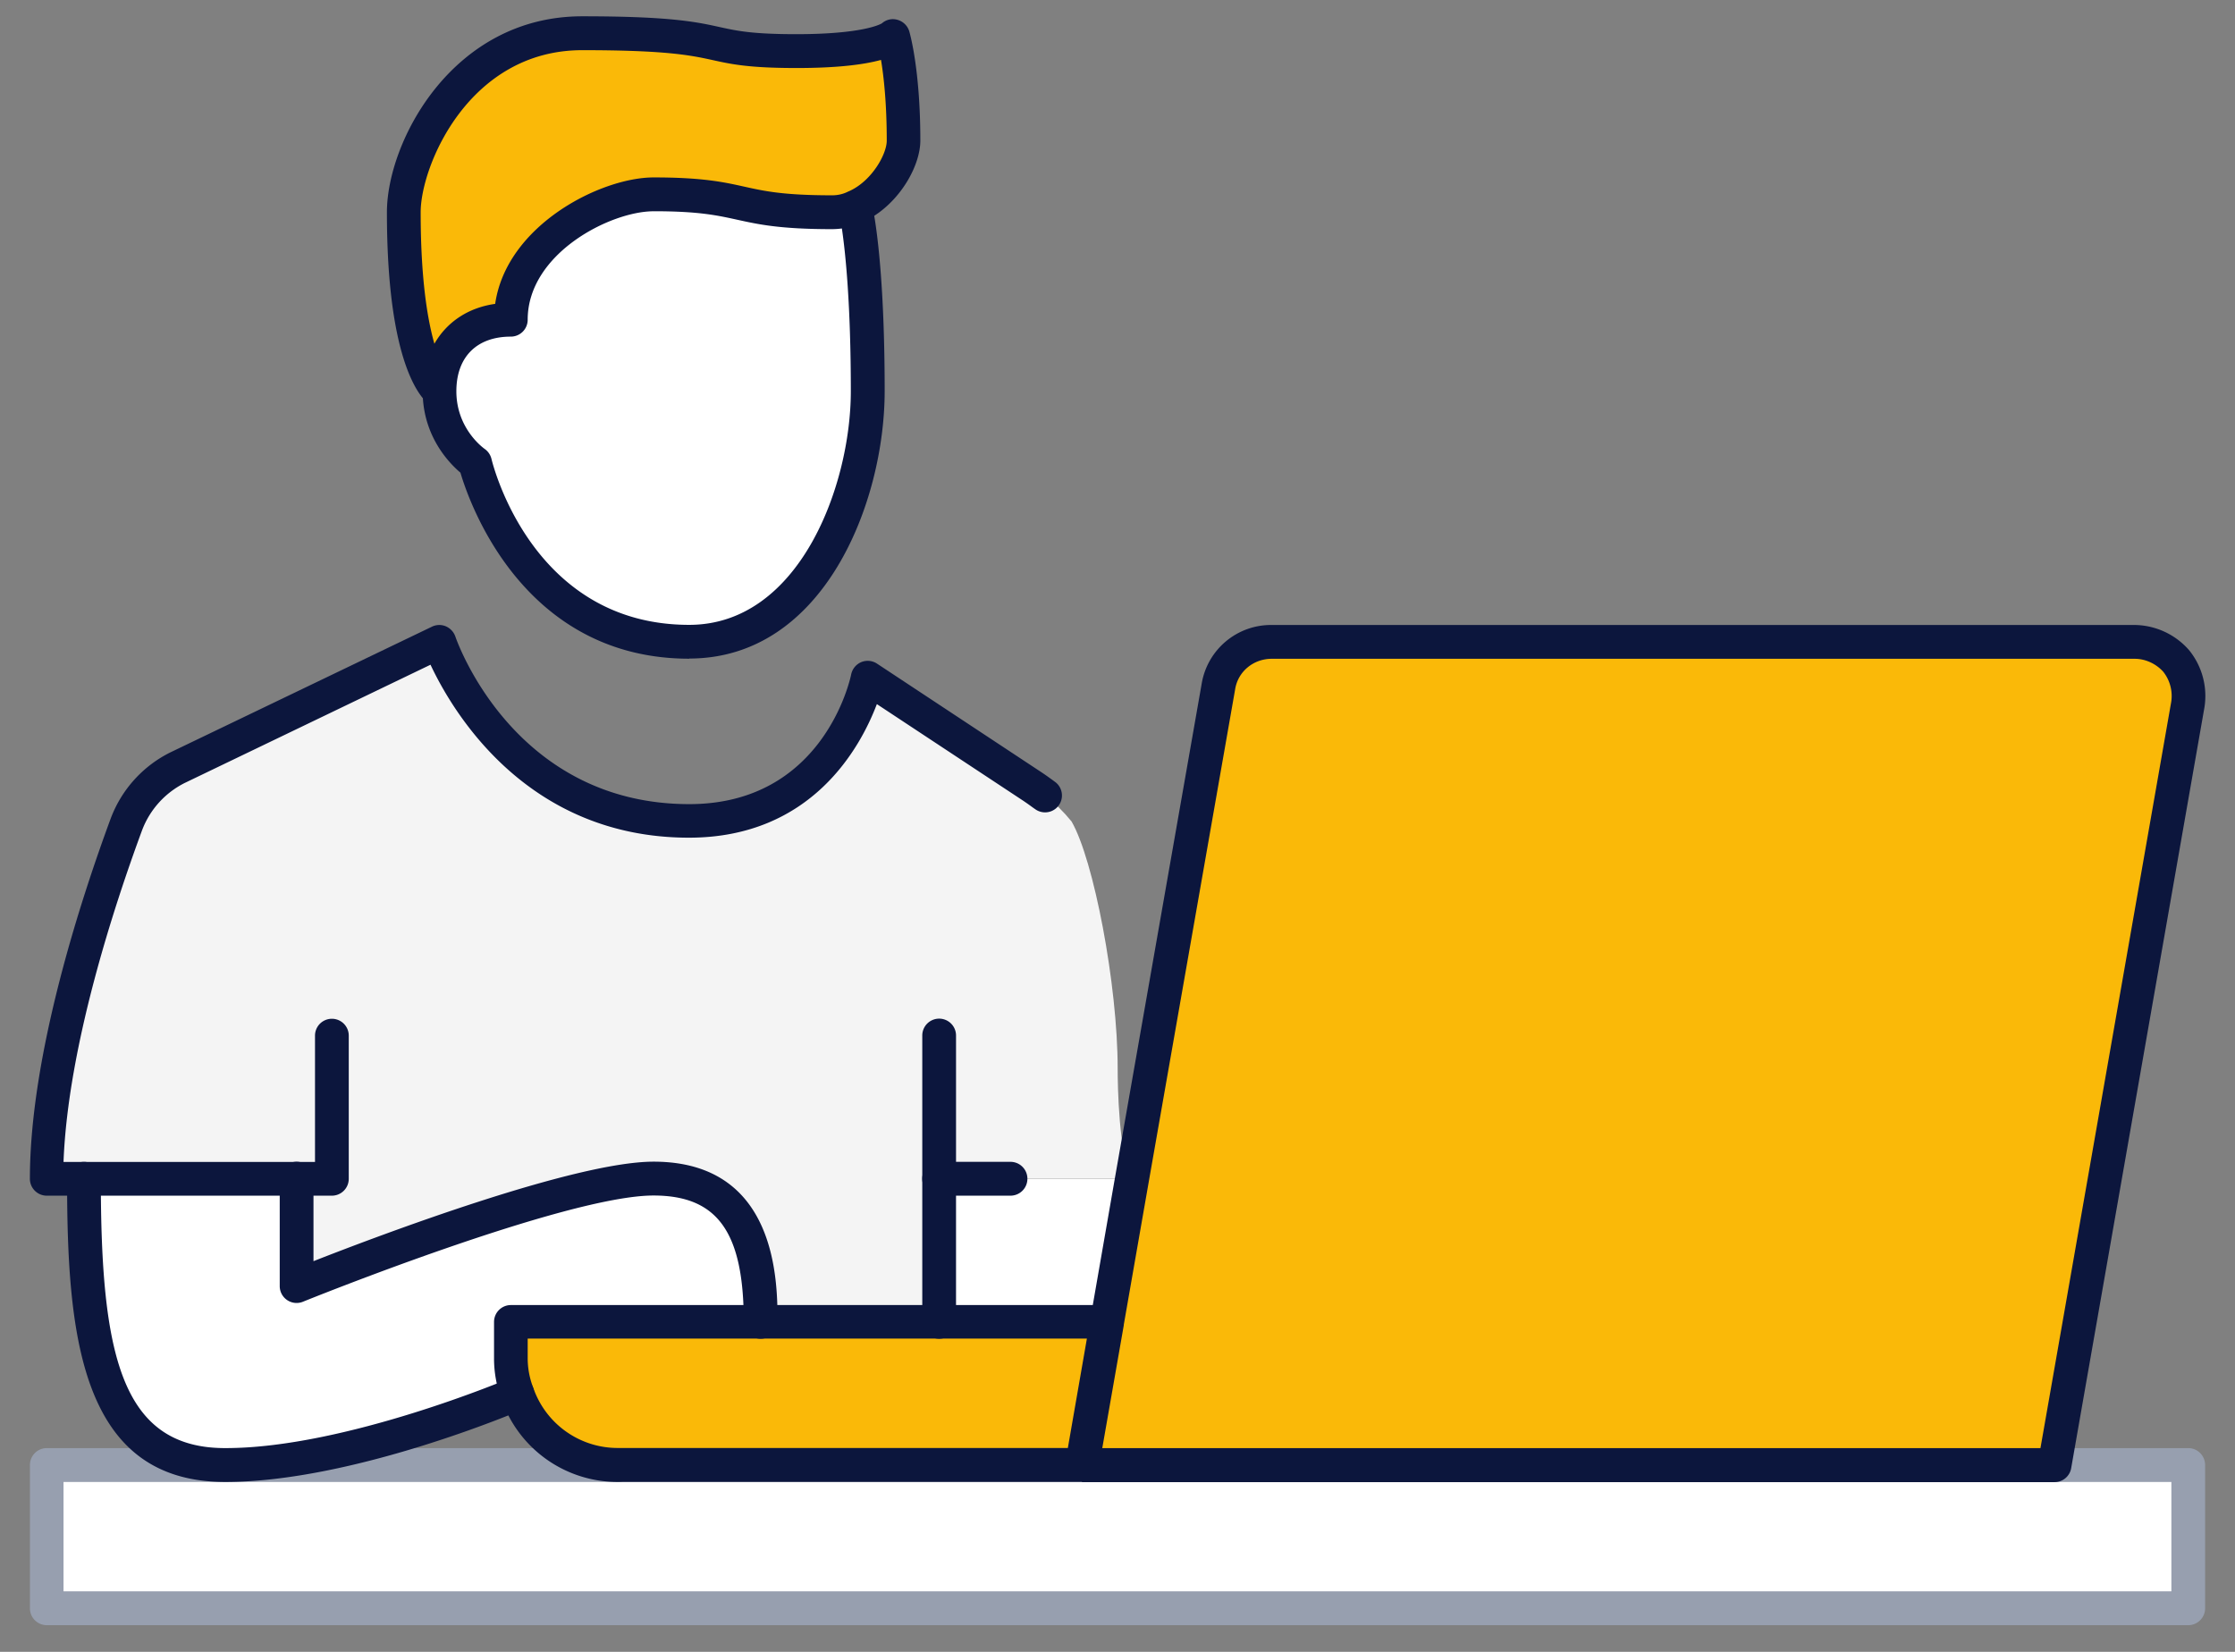 <svg xmlns="http://www.w3.org/2000/svg" width="69" height="51" fill="none"><rect width="100%" height="100%" fill="#808080" stroke="none"/><path fill="#fff" d="M31.196 36.393h3.749l-.77 4.418h-5.181v-4.418h2.202Z"/><path fill="#F4F4F4" d="M28.994 36.393v4.422h-5.511c0-2.209-.462-4.422-3.304-4.422-2.842 0-11.017 3.318-11.017 3.318v-3.318H1.448c0-3.823 1.644-8.72 2.47-10.95.288-.761.86-1.394 1.584-1.747l8.065-3.878s1.885 5.527 7.713 5.527c4.596 0 5.511-4.422 5.511-4.422l5.1 3.368c.131.09.254.179.377.264.297.242.572.51.813.807.682 1.172 1.424 5.038 1.424 7.624 0 .553.033 2.643.44 3.403h-5.951v.004Z"/><path fill="#FAB908" d="M67.175 20.4c.31.378.441.875.365 1.36L63.43 45.233H33.403l.771-4.422.771-4.422 2.669-15.207a1.652 1.652 0 0 1 1.643-1.372H65.9c.483 0 .958.22 1.28.586l-.005.004Z"/><path fill="#fff" d="M1.444 45.233H67.56v4.422H1.444v-4.422ZM23.483 40.81h-7.714v1.105c0 .387.068.76.2 1.105 0 0-5.16 2.209-9.014 2.209-3.855 0-4.363-3.823-4.363-8.84h6.565v3.317s8.175-3.317 11.018-3.317c2.842 0 3.304 2.209 3.304 4.422h.004ZM26.406 6.391s.385 1.546.385 5.692c0 3.381-1.838 7.735-5.51 7.735-5.312 0-6.613-5.526-6.613-5.526s-1.101-.74-1.101-2.209c0-1.38.915-2.209 2.203-2.209 0-2.4 2.888-3.865 4.409-3.865 2.944 0 2.436.552 5.51.552.255 0 .496-.055.717-.166v-.004Z"/><path fill="#FAB908" d="M27.57 1.12s.318 1.062.318 3.228c0 .663-.618 1.67-1.487 2.043-.22.11-.461.166-.715.166-3.076 0-2.567-.552-5.511-.552-1.52 0-4.41 1.47-4.41 3.865-1.287 0-2.202.828-2.202 2.209 0 0-1.102-.74-1.102-5.527 0-1.745 1.699-5.526 5.511-5.526 4.825 0 3.448.552 6.612.552 2.567 0 2.987-.463 2.987-.463v.005ZM15.77 40.81h18.404l-.77 4.423H19.077a3.273 3.273 0 0 1-3.11-2.209 3.095 3.095 0 0 1-.198-1.105v-1.108Z"/><path fill="#979FAF" d="M67.56 50.177H1.445a.521.521 0 0 1-.521-.522v-4.422c0-.289.233-.523.52-.523h17.63a.521.521 0 0 1 0 1.045H1.961v3.377h65.075v-3.377h-3.614a.521.521 0 0 1 0-1.045h4.135c.288 0 .52.234.52.523v4.422a.521.521 0 0 1-.52.522h.004Z"/><path fill="#0C163D" d="M33.403 45.755H19.077a3.794 3.794 0 0 1-3.596-2.553 3.59 3.59 0 0 1-.229-1.282v-1.105c0-.289.233-.522.521-.522h17.964l.695-3.989 2.669-15.207a2.169 2.169 0 0 1 2.156-1.801H65.9a2.264 2.264 0 0 1 1.682.777 2.24 2.24 0 0 1 .474 1.771l-4.113 23.482a.52.52 0 0 1-.512.434H33.403v-.005Zm.618-1.045h28.973l4.037-23.04a1.205 1.205 0 0 0-.246-.93c-.224-.25-.554-.4-.88-.4H39.26c-.563 0-1.038.392-1.127.935l-2.668 15.212-.771 4.413v.017l-.665 3.798-.009-.005Zm-17.73-3.377v.582a2.52 2.52 0 0 0 .173.935 2.757 2.757 0 0 0 2.613 1.856h13.89l.588-3.377h-17.26l-.005.004Z"/><path fill="#0C163D" d="M31.196 36.916h-2.202a.521.521 0 0 1 0-1.045h2.202a.521.521 0 0 1 0 1.045ZM10.259 36.916H1.444a.521.521 0 0 1-.521-.523c0-3.81 1.567-8.61 2.499-11.133a3.744 3.744 0 0 1 1.847-2.035l8.07-3.878a.519.519 0 0 1 .427-.009c.135.06.241.17.292.315.072.212 1.847 5.174 7.222 5.174 4.126 0 4.965-3.84 4.998-4.006a.528.528 0 0 1 .31-.378.522.522 0 0 1 .487.046l5.1 3.369c.114.076.22.153.326.23l.068.05a.52.52 0 1 1-.61.845l-.072-.05a8.41 8.41 0 0 0-.288-.204l-4.528-2.99c-.509 1.342-2.017 4.124-5.8 4.124-5.01 0-7.298-3.887-7.98-5.34l-7.577 3.645a2.7 2.7 0 0 0-1.326 1.461c-.864 2.34-2.292 6.686-2.427 10.246h7.764v-3.9a.521.521 0 1 1 1.042 0v4.418a.521.521 0 0 1-.521.523h.013Z"/><path fill="#0C163D" d="M6.955 45.755c-4.507 0-4.884-4.626-4.884-9.362a.521.521 0 1 1 1.042 0c0 5.395.614 8.317 3.842 8.317 3.702 0 8.76-2.145 8.81-2.166a.516.516 0 0 1 .682.276.518.518 0 0 1-.275.684c-.216.093-5.3 2.251-9.217 2.251Z"/><path fill="#0C163D" d="M23.483 41.333a.521.521 0 0 1-.521-.522c0-2.77-.81-3.9-2.787-3.9-2.711 0-10.742 3.246-10.823 3.28a.521.521 0 0 1-.716-.484v-3.318a.521.521 0 1 1 1.042 0v2.549c2.08-.816 8.061-3.072 10.5-3.072 3.826 0 3.826 3.721 3.826 4.945a.521.521 0 0 1-.521.522ZM28.994 41.333a.521.521 0 0 1-.521-.522v-8.84a.521.521 0 1 1 1.042 0v8.84a.521.521 0 0 1-.521.522ZM21.28 20.337c-5.083 0-6.769-4.737-7.065-5.743-.34-.29-1.08-1.05-1.16-2.298-.399-.485-1.11-1.89-1.11-5.743 0-2.171 2.016-6.05 6.031-6.05 2.724 0 3.529.175 4.24.332.542.119 1.012.22 2.368.22 2.012 0 2.58-.296 2.643-.335a.509.509 0 0 1 .458-.114.53.53 0 0 1 .385.356c.013.047.343 1.16.343 3.377 0 .74-.559 1.767-1.423 2.324.119.705.322 2.37.322 5.412 0 3.428-1.872 8.257-6.032 8.257v.005ZM20.18 6.523c-1.334 0-3.889 1.304-3.889 3.347a.521.521 0 0 1-.52.523c-1.055 0-1.682.632-1.682 1.686 0 1.16.838 1.754.872 1.78a.53.53 0 0 1 .212.31c.05.208 1.28 5.123 6.104 5.123 3.401 0 4.99-4.303 4.99-7.213 0-2.689-.165-4.273-.276-5.025a2.453 2.453 0 0 1-.305.021c-1.61 0-2.283-.149-2.935-.293-.606-.132-1.173-.26-2.571-.26Zm-2.203-4.974c-3.507 0-4.99 3.58-4.99 5.004 0 2.047.208 3.304.424 4.06.381-.667 1.038-1.113 1.876-1.231.352-2.434 3.262-3.904 4.893-3.904 1.512 0 2.164.144 2.795.284.627.14 1.216.268 2.716.268.173 0 .338-.038.482-.11.009-.005.017-.009.03-.013.703-.306 1.173-1.143 1.173-1.563 0-1.16-.093-1.988-.177-2.494-.509.14-1.318.25-2.61.25-1.47 0-2.016-.118-2.592-.246-.66-.144-1.41-.305-4.02-.305Z"/></svg>